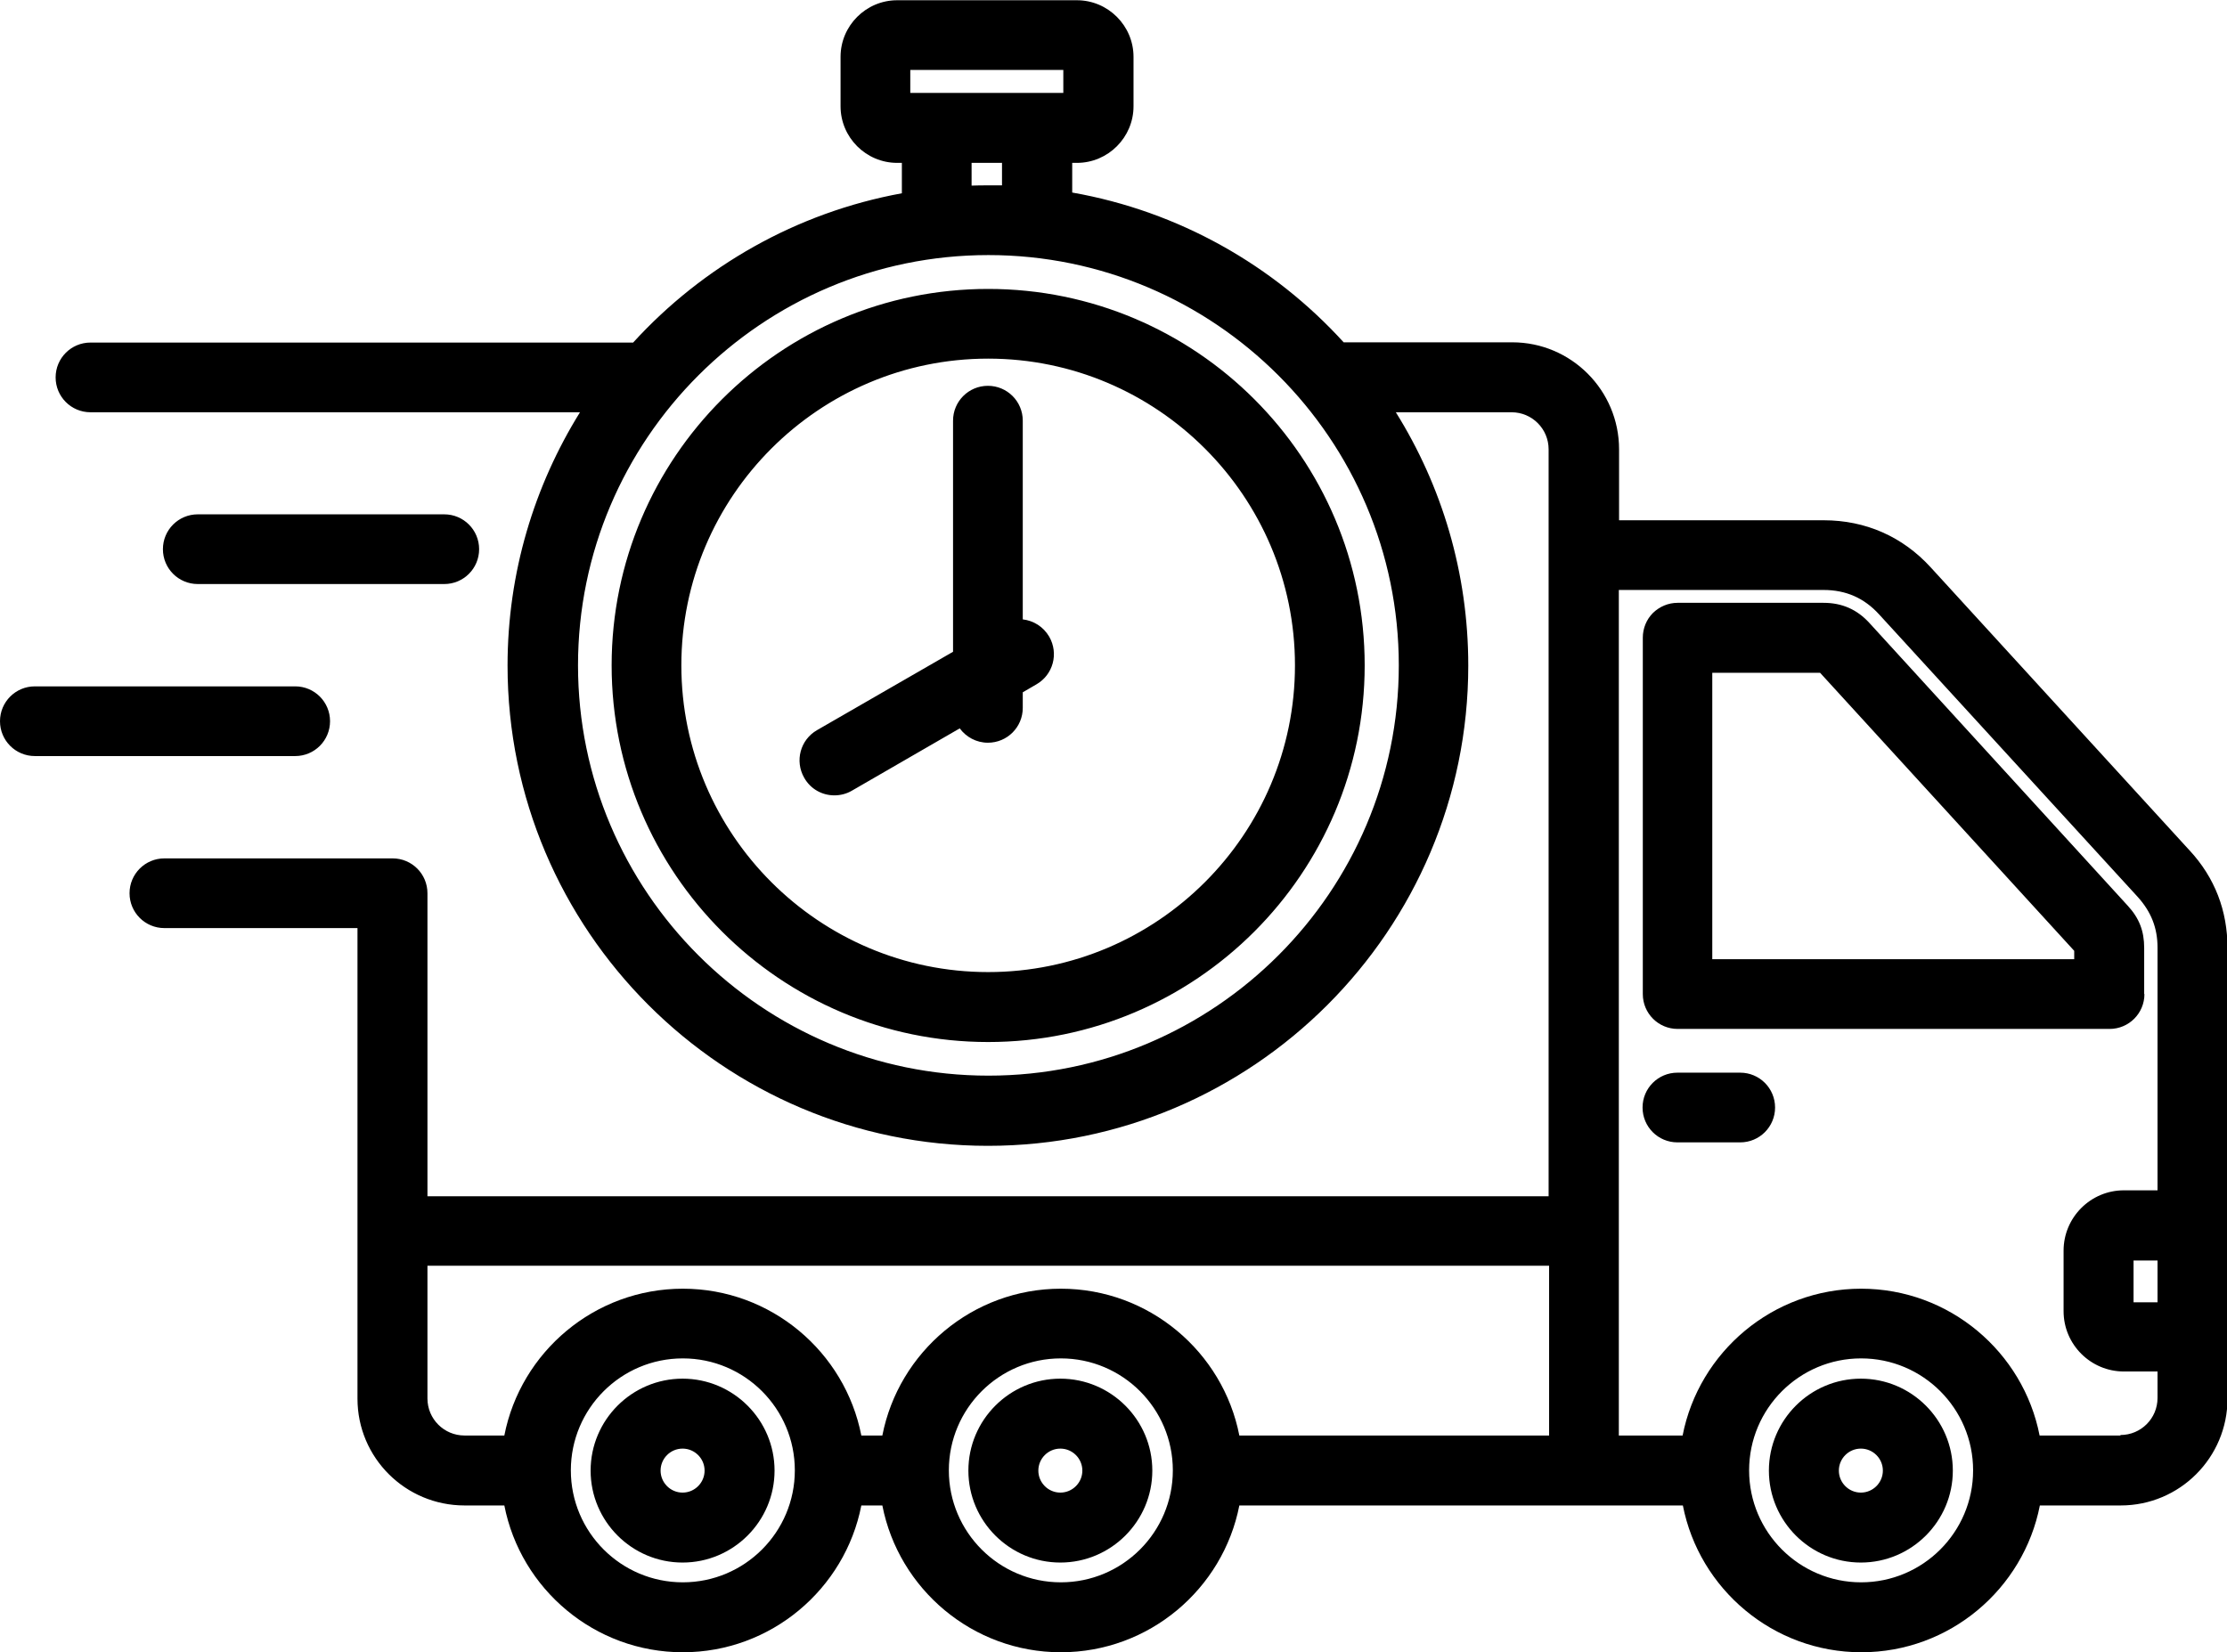 <?xml version="1.0" encoding="UTF-8"?><svg id="Layer_2" xmlns="http://www.w3.org/2000/svg" viewBox="0 0 90.08 66.85"><g id="Layer_1-2"><path d="m27.61,55.78c-2.05,0-3.72,1.67-3.72,3.72s1.67,3.72,3.72,3.72,3.72-1.67,3.72-3.72-1.67-3.72-3.72-3.72Zm0,4.61c-.49,0-.89-.4-.89-.89s.4-.89.89-.89.89.4.89.89-.4.89-.89.89Zm47.66-4.61c-2.05,0-3.72,1.67-3.72,3.72s1.67,3.72,3.72,3.72,3.72-1.67,3.72-3.72c0-2.05-1.67-3.72-3.72-3.72Zm0,4.61c-.49,0-.89-.4-.89-.89s.4-.89.89-.89.89.4.89.89-.4.89-.89.89Zm-32.38-4.61c-2.05,0-3.72,1.67-3.72,3.72s1.67,3.72,3.72,3.72,3.72-1.67,3.72-3.72-1.67-3.72-3.72-3.72Zm0,4.61c-.49,0-.89-.4-.89-.89s.4-.89.89-.89.89.4.89.89-.4.89-.89.89ZM11.94,30.59H1.41c-.78,0-1.41-.63-1.41-1.41s.63-1.41,1.41-1.41h10.53c.78,0,1.41.63,1.41,1.41s-.63,1.41-1.41,1.41Zm76.61,3.8l-10.45-11.43c-1.14-1.25-2.64-1.91-4.33-1.91h-8.28v-2.87c0-2.39-1.94-4.33-4.32-4.33h-6.82c-2.83-3.11-6.66-5.3-10.98-6.06v-1.2h.19c1.26,0,2.29-1.03,2.29-2.29v-2c0-1.26-1.03-2.29-2.29-2.29h-7.27c-1.26,0-2.29,1.03-2.29,2.29v2c0,1.26,1.03,2.29,2.29,2.29h.19v1.23c-4.27.78-8.06,2.96-10.87,6.04H3.66c-.78,0-1.41.63-1.41,1.41s.63,1.41,1.41,1.41h19.8c-1.85,2.98-2.93,6.49-2.93,10.25,0,10.71,8.72,19.43,19.43,19.43s19.43-8.72,19.43-19.43c0-3.76-1.07-7.27-2.93-10.25h4.68c.83,0,1.5.67,1.5,1.5v30.22H17.29v-12.26c0-.78-.63-1.41-1.41-1.41H6.65c-.78,0-1.41.63-1.41,1.41s.63,1.41,1.41,1.41h7.81v19.04c0,2.39,1.94,4.32,4.33,4.32h1.61c.66,3.38,3.65,5.94,7.22,5.94s6.56-2.56,7.22-5.94h.85c.66,3.38,3.65,5.94,7.22,5.94s6.56-2.56,7.22-5.94h17.94c.66,3.38,3.65,5.94,7.22,5.94s6.56-2.56,7.22-5.94h3.27c2.39,0,4.32-1.94,4.32-4.32v-18.23c0-1.51-.51-2.85-1.54-3.96ZM36.82,2.83h6.19v.93h-6.19v-.93Zm3.71,3.75v.92c-.19,0-.37,0-.56,0-.22,0-.45,0-.67.01v-.92h1.22Zm16.05,20.34c0,9.15-7.45,16.6-16.6,16.6s-16.6-7.45-16.6-16.6,7.45-16.6,16.6-16.6,16.6,7.45,16.6,16.6Zm-28.96,37.1c-2.5,0-4.53-2.03-4.53-4.53s2.03-4.53,4.53-4.53,4.53,2.03,4.53,4.53-2.03,4.53-4.53,4.53Zm15.29,0c-2.5,0-4.53-2.03-4.53-4.53s2.03-4.53,4.53-4.53,4.53,2.03,4.53,4.53-2.03,4.53-4.53,4.53Zm19.75-5.94h-12.53c-.66-3.38-3.65-5.94-7.22-5.94s-6.56,2.56-7.22,5.94h-.85c-.66-3.38-3.65-5.94-7.22-5.94s-6.56,2.56-7.22,5.94h-1.61c-.83,0-1.5-.67-1.5-1.5v-5.37h45.37v6.87h0Zm12.62,5.94c-2.5,0-4.53-2.03-4.53-4.53s2.03-4.53,4.53-4.53,4.53,2.03,4.53,4.53-2.03,4.53-4.53,4.53Zm10.49-5.94h-3.27c-.66-3.38-3.65-5.94-7.22-5.94s-6.56,2.56-7.22,5.94h-2.58V23.87h8.28c.9,0,1.64.32,2.25.99l10.46,11.43c.54.6.8,1.25.8,2.05v9.82h-1.36c-1.35,0-2.44,1.1-2.44,2.44v2.45c0,1.35,1.1,2.44,2.44,2.44h1.36v1.07c0,.83-.67,1.5-1.5,1.5Zm1.5-7.08v1.69h-.97v-1.69h.97ZM8,23.63c-.78,0-1.41-.63-1.41-1.41s.63-1.41,1.41-1.41h9.97c.78,0,1.41.63,1.41,1.41s-.63,1.41-1.41,1.41h-9.97Zm78.73,16.59v-1.87c0-.68-.2-1.2-.66-1.7l-10.45-11.44c-.5-.55-1.11-.82-1.86-.82h-5.9c-.38,0-.73.15-1,.41-.26.26-.41.62-.41,1v14.42c0,.78.63,1.41,1.41,1.41h17.47c.78,0,1.41-.63,1.41-1.41Zm-2.83-1.41h-14.64v-11.59h4.36l10.28,11.25v.34Zm-41.46-13.05c.39.68.16,1.54-.52,1.93l-.55.32v.63c0,.78-.63,1.41-1.41,1.41-.47,0-.88-.23-1.14-.58l-4.36,2.52c-.22.13-.47.19-.71.19-.49,0-.96-.25-1.22-.71-.39-.68-.16-1.54.52-1.93l5.5-3.17v-9.35c0-.78.63-1.41,1.41-1.41s1.41.63,1.41,1.41v8.04c.43.05.83.29,1.07.7Zm29.36,19.05c0,.78-.63,1.41-1.41,1.41h-2.54c-.78,0-1.41-.63-1.41-1.41s.63-1.41,1.41-1.41h2.54c.78,0,1.41.63,1.41,1.41ZM39.97,11.69c-8.4,0-15.23,6.83-15.23,15.23s6.83,15.24,15.23,15.24,15.23-6.83,15.23-15.24-6.83-15.23-15.23-15.23Zm0,27.64c-6.84,0-12.41-5.57-12.41-12.41s5.57-12.41,12.41-12.41,12.41,5.57,12.41,12.41-5.57,12.41-12.41,12.41Z"/></g></svg>